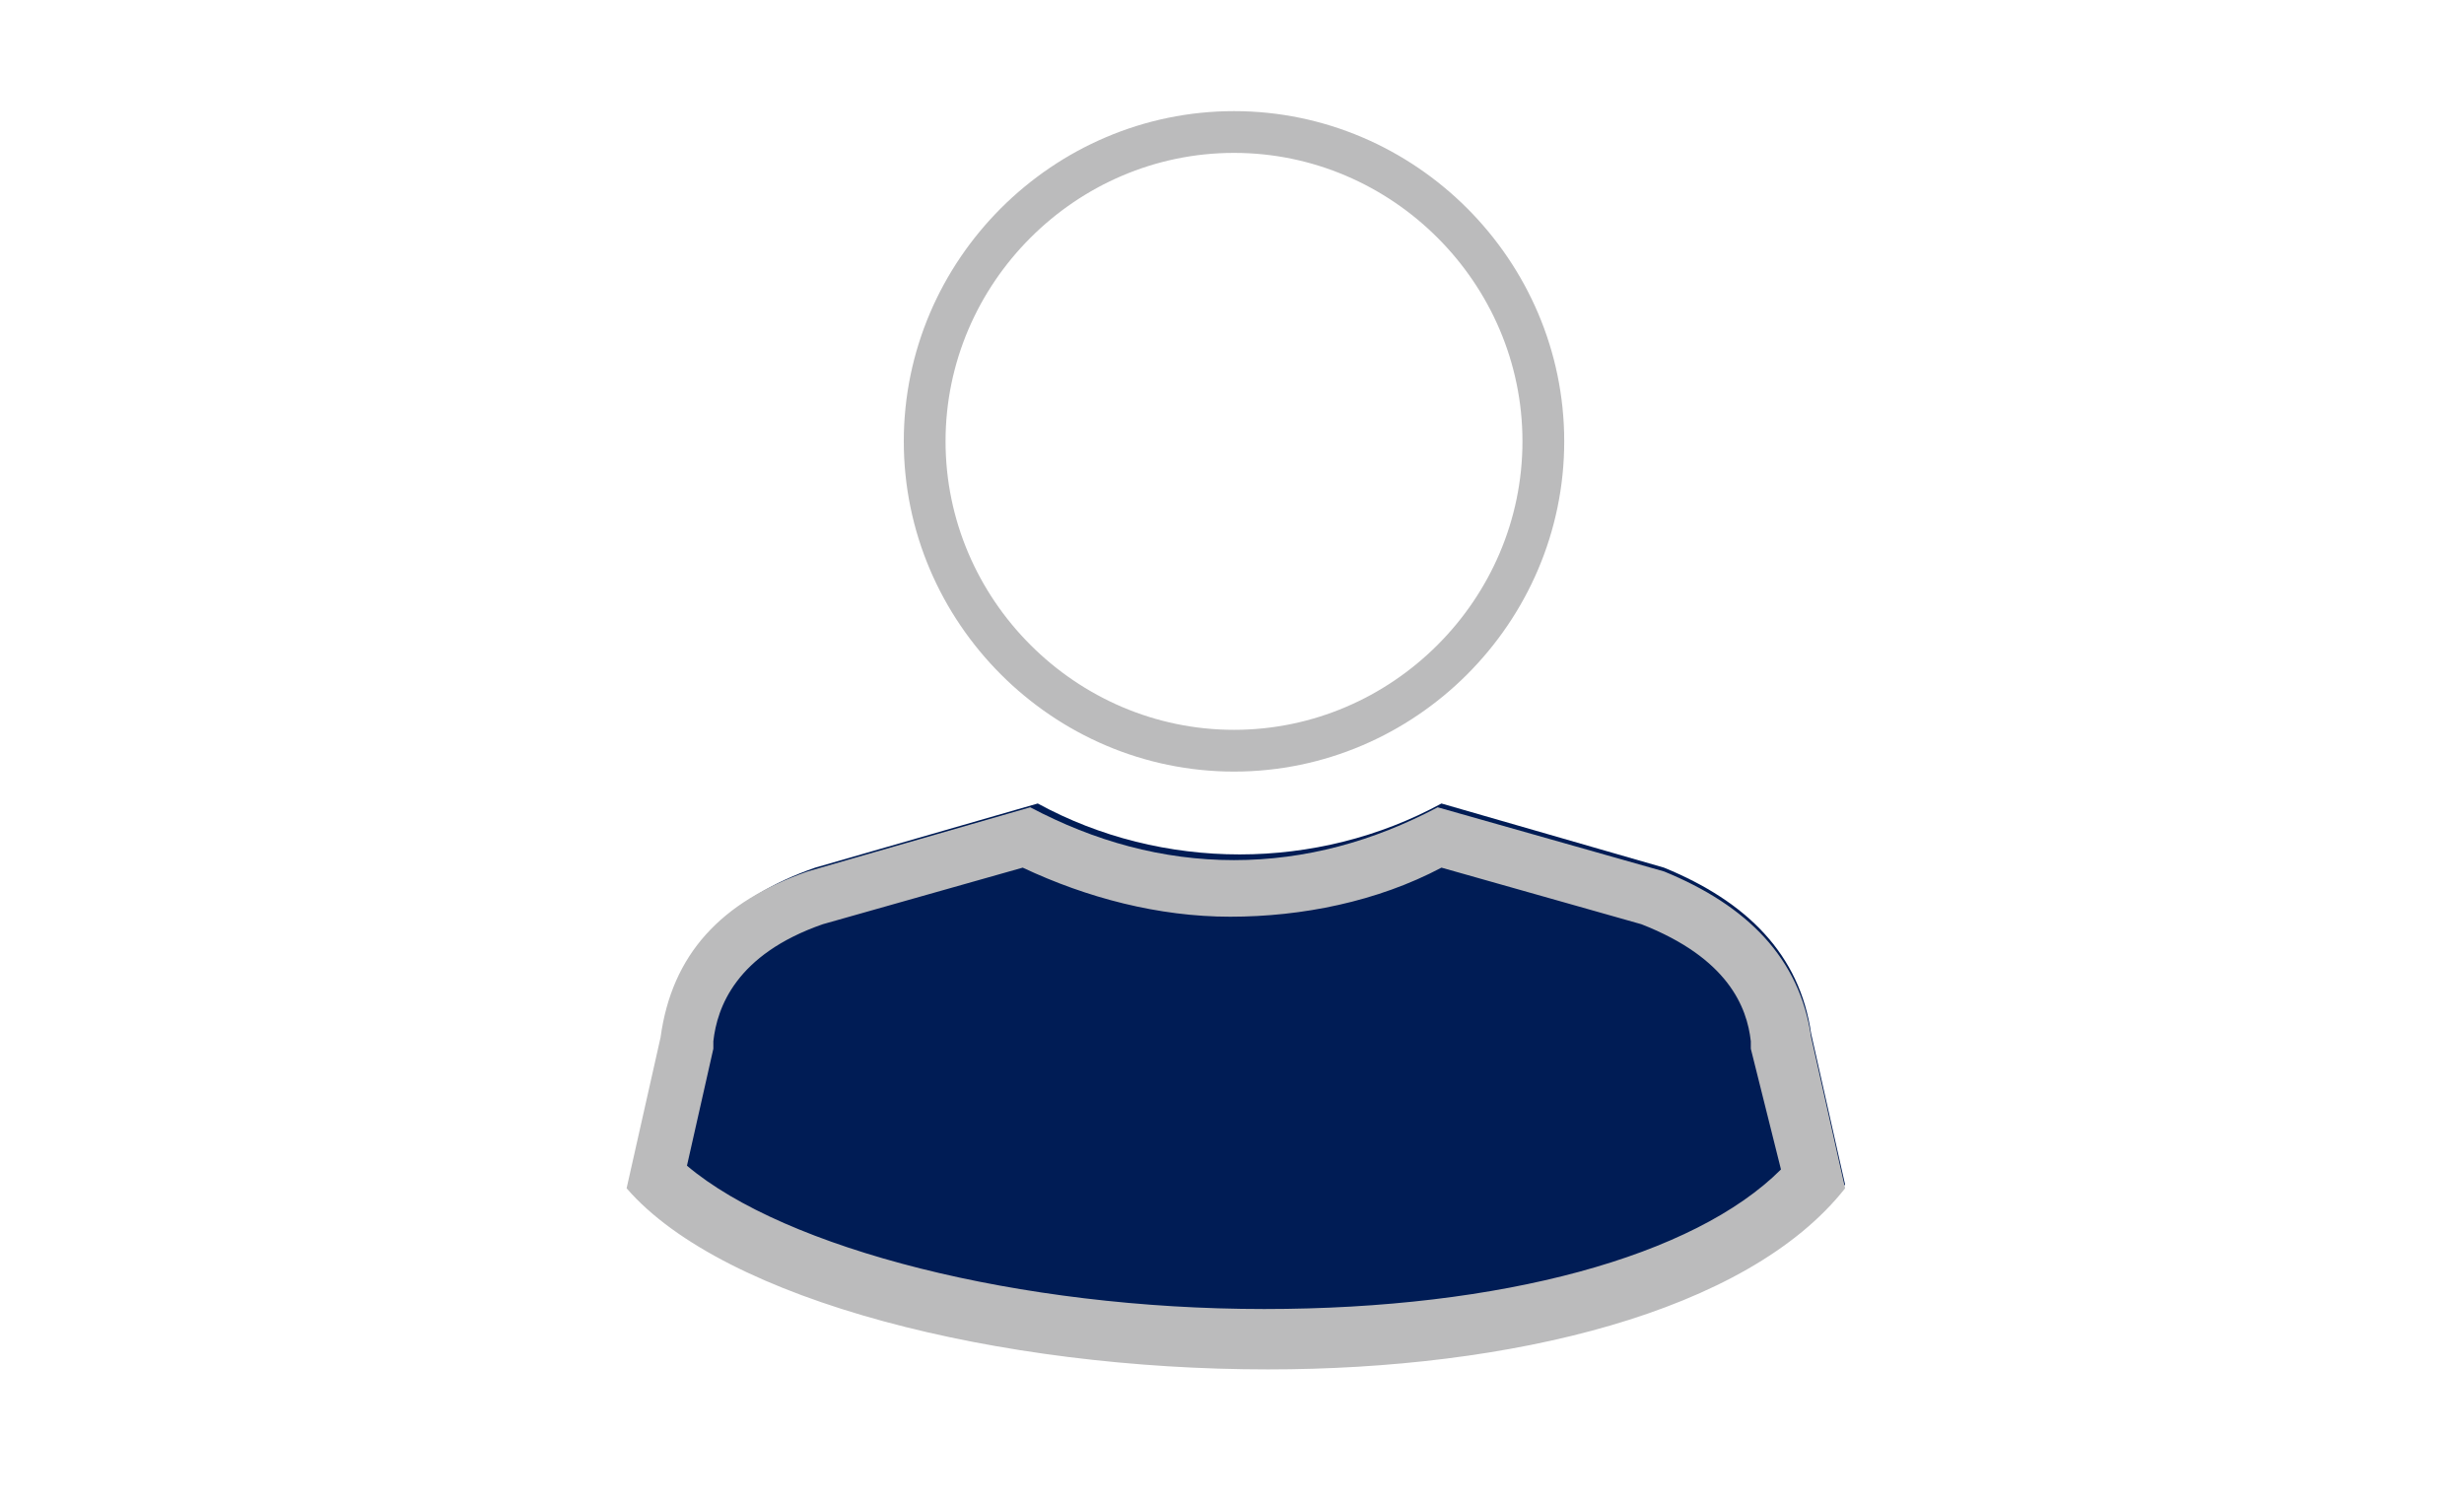 <svg width="59" height="36" viewBox="0 0 59 36" fill="none" xmlns="http://www.w3.org/2000/svg">
  <path
    d="M44.18 28.364L43.367 24.75C43.096 22.854 41.831 21.589 39.844 20.776L34.515 19.24C31.534 20.866 27.83 20.866 24.849 19.24L19.52 20.776C17.442 21.498 16.268 22.763 15.997 24.75L15.184 28.364C19.52 33.603 39.212 34.687 44.18 28.364Z"
    fill="#001C55" />
  <path
    d="M29.548 3.161C33.613 3.161 36.955 6.503 36.955 10.568C36.955 14.633 33.613 17.976 29.548 17.976C25.483 17.976 22.141 14.633 22.141 10.568C22.141 6.503 25.483 3.161 29.548 3.161Z"
    stroke="#BBBBBC" strokeWidth="1.355" stroke-miterlimit="10" />
  <path
    d="M34.516 20.776L39.303 22.131C41.381 22.944 41.832 24.119 41.923 24.932V25.022V25.112L42.645 28.003C40.568 30.081 35.961 31.345 30.27 31.345C24.398 31.345 18.798 29.9 16.449 27.913L17.081 25.112V25.022V24.932C17.172 24.119 17.623 22.854 19.701 22.131L24.489 20.776C26.024 21.499 27.741 21.951 29.457 21.951C31.173 21.951 32.98 21.589 34.516 20.776ZM34.425 19.331C32.89 20.144 31.264 20.596 29.547 20.596C27.831 20.596 26.205 20.144 24.669 19.331L19.34 20.867C17.262 21.589 16.088 22.854 15.817 24.841L15.004 28.454C17.352 31.165 23.947 32.791 30.36 32.791C36.142 32.791 41.832 31.436 44.181 28.454L43.368 24.841C43.097 22.944 41.832 21.68 39.845 20.867L34.425 19.331Z"
    fill="#BBBBBC" />
</svg>
